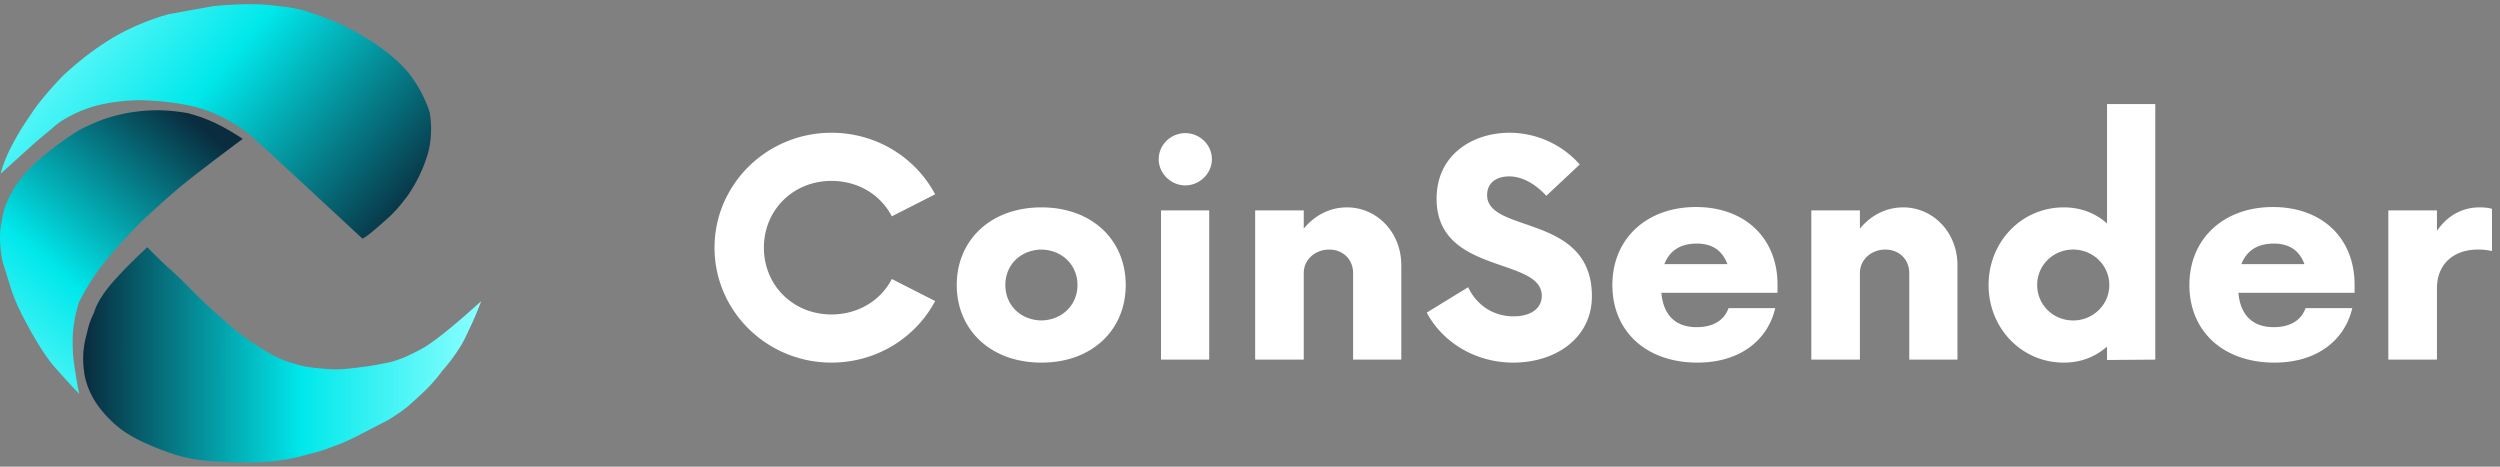 <?xml version="1.0" encoding="UTF-8"?>
<svg xmlns="http://www.w3.org/2000/svg" width="150" height="28" fill="none">
  <rect width="100%" height="100%" fill="#808080" stroke="none"/>
  <path fill="url(#a)" d="M14.56 8.334s-2.907 2.146-4.038 3.12c-1.132.974-2.138 1.937-2.138 1.937s-1.064 1.058-2.04 2.245c-.975 1.187-1.613 2.513-1.613 2.513s-.352 1.048-.37 2.142c-.017 1.094.086 1.568.215 2.383.128.815.18.96.18.96s-.421-.42-1.427-1.55c-1.063-1.193-2.212-3.608-2.212-3.608s-.266-.543-.47-1.203c-.203-.661-.492-1.576-.492-1.576s-.261-1.17-.106-2.122c.156-.951.23-1.258.723-2.16.493-.903 1.48-1.756 1.48-1.756s.642-.589 1.591-1.253c.95-.664 1.09-.715 1.977-1.097.887-.384 1.959-.553 1.959-.553s1.03-.2 2.238-.123c.577.036 1.247.152 1.247.152s.688.177 1.266.424c1.107.471 2.03 1.125 2.03 1.125Z"></path>
  <path fill="url(#b)" d="M15.092 8.175s-1.1-.995-2.769-1.577c-1.67-.58-3.94-.585-3.94-.585s-1.759-.012-3.186.51c-1.427.524-2.01 1.13-2.01 1.13-.03.019-1.001.835-1.107.928L.04 10.423s.137-.65.618-1.581c.481-.931.664-1.19 1.306-2.143.642-.952 1.766-2.105 1.766-2.105s1.4-1.38 3.16-2.397C8.538 1.244 10.15.846 10.15.846L12.728.38s2.005-.245 3.657-.055c1.653.19 1.683.23 3.031.709a13.513 13.513 0 0 1 2.468 1.198s1.466.82 2.477 1.967c1.01 1.147 1.416 2.529 1.416 2.529s.268 1.262-.13 2.571c-.396 1.31-1.093 2.343-1.35 2.657-.174.213-.378.51-.863.983-.229.224-.97.856-.97.856a6.902 6.902 0 0 1-.409.33l-.083.057c-.117.082-.219.141-.227.134 0 0-6.544-6.078-6.653-6.142Z"></path>
  <path fill="url(#c)" d="M8.84 14.83s-1.485 1.367-2.284 2.348c-.798.982-.91 1.578-.91 1.578a4.622 4.622 0 0 0-.38 1.013l-.012.057c-.064.292-.194.655-.247 1.268a5.626 5.626 0 0 0 .035 1.183c.135 1.13.793 1.996.793 1.996s.654 1 1.763 1.714c1.108.713 2.713 1.222 2.713 1.222s.577.21 1.266.33a13.05 13.05 0 0 0 1.49.153s1.701.117 3.066.005c1.364-.112 2.392-.453 2.392-.453a9.658 9.658 0 0 0 1.145-.334l.583-.218c.308-.115.792-.329 1.08-.478l1.972-1.02c1.116-.707 1.16-.8 1.97-1.54s1.27-1.418 1.27-1.418.43-.464.875-1.13c.445-.667.44-.735.803-1.495.364-.759.65-1.544.65-1.544s-1.593 1.461-2.697 2.279c-.47.347-.727.5-.727.5s-.72.413-1.334.651c-.555.214-.804.255-1.076.306-.254.048-.524.11-1.144.195-.737.102-1.313.15-1.313.15s-.49.036-.98-.008c-1.15-.103-1.301-.123-2.17-.386-.868-.262-1.59-.754-1.59-.754s-1.159-.696-1.853-1.31c-.694-.615-.824-.691-1.68-1.493-.858-.8-1.135-1.17-2.042-1.987a24.57 24.57 0 0 1-1.427-1.38Z"></path>
  <path fill="#fff" d="M49.889 21.756c2.711 0 5.057-1.501 6.22-3.694L53.51 16.74c-.66 1.277-2.004 2.127-3.622 2.127-2.3 0-4.054-1.745-4.054-4.006 0-2.26 1.753-4.007 4.054-4.007 1.618 0 2.961.85 3.622 2.126l2.598-1.321c-1.163-2.193-3.509-3.694-6.22-3.694-3.872 0-7.016 3.09-7.016 6.896 0 3.805 3.144 6.895 7.016 6.895ZM62.485 21.757c3.053 0 5.058-1.97 5.058-4.657 0-2.686-2.005-4.657-5.058-4.657-3.052 0-5.08 1.971-5.08 4.657s2.028 4.657 5.08 4.657Zm0-2.53c-1.253-.022-2.164-.918-2.164-2.127 0-1.208.91-2.105 2.164-2.126 1.23.02 2.164.918 2.164 2.126 0 1.209-.934 2.105-2.164 2.127ZM71.118 11.123c.865 0 1.595-.718 1.595-1.567 0-.874-.73-1.568-1.595-1.568-.866 0-1.595.694-1.595 1.567 0 .85.729 1.568 1.595 1.568Zm-1.457 10.454h2.892v-8.955H69.66v8.955ZM80.822 12.443c-1.048 0-1.96.493-2.597 1.277v-1.097H75.31v8.955h2.915v-5.193c0-.807.682-1.411 1.525-1.411.843 0 1.436.604 1.436 1.41v5.194h2.892v-5.665c0-1.969-1.458-3.47-3.257-3.47ZM90.798 21.756c2.552 0 4.716-1.478 4.716-3.984 0-4.971-6.287-3.739-6.287-6.068 0-.76.59-1.12 1.32-1.12.774 0 1.55.426 2.232 1.164l2.005-1.88a5.64 5.64 0 0 0-4.214-1.903c-2.164 0-4.374 1.276-4.374 3.963 0 4.567 6.311 3.47 6.311 5.82 0 .74-.638 1.232-1.686 1.232-1.253 0-2.233-.694-2.733-1.747l-2.483 1.523c.888 1.678 2.8 3 5.193 3ZM106.651 17.079c0-2.8-1.959-4.657-4.896-4.657-2.94 0-5.012 1.88-5.012 4.678 0 2.8 2.05 4.657 5.102 4.657 2.528 0 4.214-1.321 4.67-3.269h-2.803c-.25.717-.91 1.142-1.912 1.142-1.321 0-2.005-.783-2.118-2.06h6.969v-.491Zm-4.851-2.464c.98 0 1.549.448 1.845 1.232h-3.783c.298-.762.913-1.232 1.938-1.232ZM114.191 12.443c-1.047 0-1.96.493-2.597 1.277v-1.097h-2.915v8.955h2.915v-5.193c0-.807.683-1.411 1.526-1.411s1.436.604 1.436 1.41v5.194h2.892v-5.665c0-1.969-1.458-3.47-3.257-3.47ZM126.422 6.242v7.164c-.683-.604-1.549-.963-2.596-.963-2.529 0-4.511 2.06-4.511 4.657 0 2.596 1.982 4.657 4.511 4.657 1.047 0 1.913-.359 2.596-.963v.805l2.894-.022V6.242h-2.894Zm-2.027 12.985c-1.208 0-2.164-.94-2.164-2.127 0-1.187.956-2.127 2.164-2.127 1.184 0 2.164.94 2.164 2.127 0 1.187-.98 2.127-2.164 2.127ZM141.274 17.079c0-2.8-1.96-4.657-4.898-4.657-2.939 0-5.012 1.88-5.012 4.678 0 2.8 2.051 4.657 5.104 4.657 2.527 0 4.212-1.321 4.669-3.269h-2.803c-.25.717-.91 1.142-1.912 1.142-1.321 0-2.005-.783-2.118-2.06h6.97v-.491Zm-4.852-2.464c.98 0 1.549.448 1.845 1.232h-3.783c.298-.762.913-1.232 1.938-1.232ZM148.767 12.443c-1.071 0-1.96.538-2.55 1.412v-1.232H143.3v8.955h2.917V17.3c0-1.478 1.023-2.327 2.459-2.327.341 0 .638.044.843.09v-2.531c-.205-.066-.478-.09-.752-.09Z"></path>
  <defs>
    <linearGradient id="a" x1="12.934" x2="-1.693" y1="8.267" y2="25.216" gradientUnits="userSpaceOnUse">
      <stop stop-color="#092C3E"></stop>
      <stop offset=".548" stop-color="#00E8EB"></stop>
      <stop offset="1" stop-color="#8BFFFF"></stop>
    </linearGradient>
    <linearGradient id="b" x1="23.409" x2="3.309" y1="14.504" y2="-2.574" gradientUnits="userSpaceOnUse">
      <stop stop-color="#092C3E"></stop>
      <stop offset=".548" stop-color="#00E8EB"></stop>
      <stop offset="1" stop-color="#8BFFFF"></stop>
    </linearGradient>
    <linearGradient id="c" x1="5.067" x2="28.873" y1="21.295" y2="21.295" gradientUnits="userSpaceOnUse">
      <stop stop-color="#092C3E"></stop>
      <stop offset=".548" stop-color="#00E8EB"></stop>
      <stop offset="1" stop-color="#8BFFFF"></stop>
    </linearGradient>
  </defs>
</svg>
